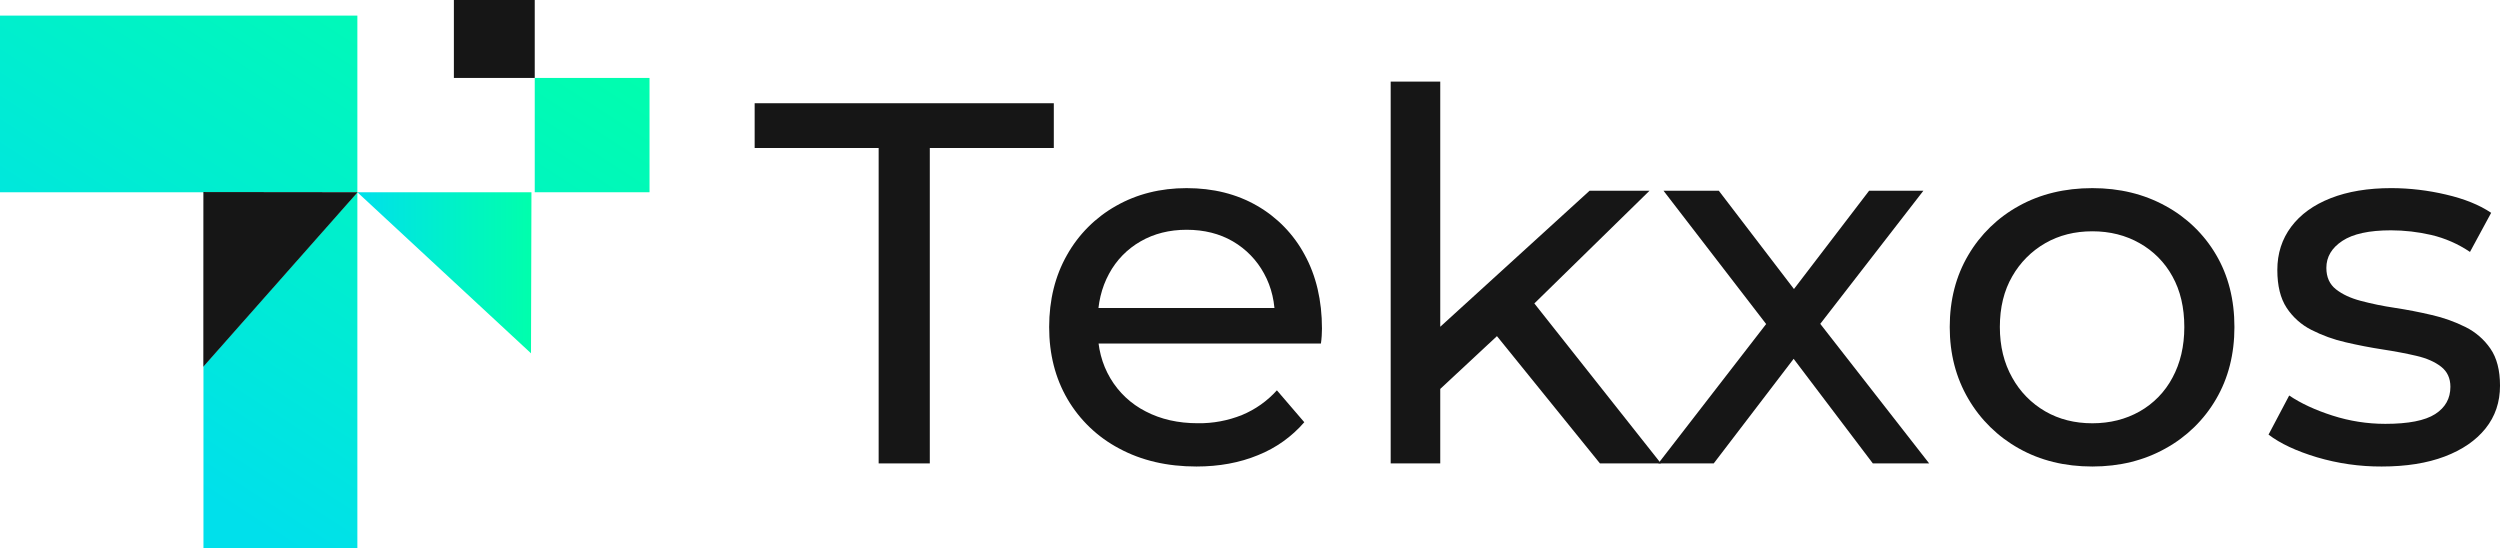 <svg width="187" height="41" viewBox="0 0 187 41" fill="none" xmlns="http://www.w3.org/2000/svg">
<g clip-path="url(#clip0_202_78)">
<path d="M65.723 34.663V11.07H56.448V7.722H78.825V11.07H69.549V34.663H65.723Z" fill="#161616"/>
<path d="M89.492 34.895C87.301 34.895 85.375 34.446 83.713 33.547C82.104 32.7 80.765 31.42 79.849 29.853C78.934 28.286 78.476 26.49 78.477 24.464C78.478 22.439 78.922 20.643 79.81 19.076C80.672 17.538 81.942 16.266 83.481 15.4C85.04 14.515 86.798 14.073 88.757 14.072C90.741 14.072 92.493 14.508 94.013 15.381C95.528 16.248 96.766 17.522 97.588 19.057C98.451 20.634 98.883 22.476 98.883 24.58C98.883 24.733 98.876 24.914 98.864 25.119C98.852 25.324 98.831 25.516 98.805 25.696H81.376V23.037H96.873L95.362 23.961C95.387 22.652 95.117 21.485 94.551 20.459C94.009 19.458 93.201 18.626 92.216 18.053C91.224 17.476 90.072 17.187 88.757 17.187C87.469 17.187 86.322 17.476 85.318 18.053C84.317 18.624 83.499 19.464 82.957 20.477C82.391 21.517 82.107 22.704 82.107 24.038V24.654C82.107 26.014 82.422 27.226 83.052 28.291C83.678 29.352 84.595 30.213 85.695 30.773C86.828 31.364 88.129 31.659 89.599 31.658C90.73 31.674 91.854 31.464 92.903 31.042C93.9 30.628 94.791 29.997 95.512 29.196L97.561 31.582C96.623 32.667 95.436 33.512 94.101 34.045C92.728 34.612 91.192 34.895 89.492 34.895Z" fill="#161616"/>
<path d="M104.023 34.663V6.105H107.731V34.663H104.023ZM107.038 29.737L107.115 25.003L118.903 14.265H123.386L114.34 23.117L112.33 24.809L107.038 29.737ZM119.676 34.663L111.637 24.729L114.033 21.767L124.236 34.66L119.676 34.663Z" fill="#161616"/>
<path d="M124.043 34.663L132.855 23.271L132.816 25.157L124.429 14.265H128.565L134.98 22.655H133.396L139.811 14.265H143.871L135.373 25.234L135.412 23.271L144.301 34.663H140.088L133.325 25.731L134.836 25.961L128.189 34.66L124.043 34.663Z" fill="#161616"/>
<path d="M156.507 34.895C154.446 34.895 152.617 34.446 151.019 33.547C149.444 32.671 148.135 31.388 147.231 29.833C146.304 28.255 145.84 26.466 145.84 24.464C145.84 22.437 146.304 20.641 147.231 19.076C148.137 17.532 149.446 16.262 151.019 15.4C152.617 14.515 154.446 14.073 156.507 14.072C158.542 14.072 160.365 14.515 161.975 15.4C163.55 16.251 164.86 17.516 165.763 19.057C166.677 20.609 167.135 22.412 167.135 24.464C167.135 26.491 166.678 28.288 165.763 29.853C164.862 31.405 163.552 32.682 161.975 33.547C160.366 34.446 158.543 34.895 156.507 34.895ZM156.507 31.661C157.821 31.661 159 31.366 160.044 30.776C161.087 30.187 161.939 29.312 162.498 28.255C163.09 27.165 163.386 25.901 163.387 24.464C163.387 23.001 163.091 21.737 162.498 20.673C161.93 19.633 161.079 18.773 160.044 18.191C159.001 17.598 157.822 17.301 156.507 17.301C155.192 17.301 154.019 17.596 152.99 18.187C151.957 18.779 151.104 19.637 150.517 20.669C149.898 21.735 149.589 22.999 149.589 24.46C149.589 25.897 149.898 27.161 150.517 28.252C151.094 29.301 151.95 30.173 152.99 30.773C154.021 31.366 155.193 31.662 156.507 31.661Z" fill="#161616"/>
<path d="M178.15 34.895C176.508 34.903 174.873 34.669 173.299 34.202C171.766 33.74 170.562 33.176 169.686 32.509L171.232 29.584C172.107 30.174 173.189 30.676 174.478 31.088C175.752 31.497 177.082 31.705 178.42 31.704C180.146 31.704 181.389 31.461 182.15 30.974C182.91 30.487 183.29 29.807 183.29 28.933C183.29 28.292 183.058 27.791 182.594 27.429C182.13 27.067 181.519 26.798 180.759 26.62C179.998 26.442 179.154 26.281 178.227 26.139C177.299 25.997 176.372 25.817 175.444 25.6C174.559 25.398 173.703 25.088 172.895 24.677C172.141 24.297 171.501 23.726 171.039 23.022C170.576 22.317 170.344 21.373 170.344 20.192C170.344 18.961 170.69 17.883 171.382 16.96C172.075 16.037 173.06 15.324 174.339 14.823C175.614 14.322 177.128 14.071 178.88 14.071C180.253 14.075 181.622 14.237 182.958 14.553C184.336 14.873 185.463 15.329 186.339 15.919L184.755 18.844C183.874 18.249 182.892 17.818 181.856 17.574C180.868 17.345 179.856 17.229 178.841 17.228C177.218 17.228 176.007 17.491 175.209 18.017C174.411 18.543 174.012 19.216 174.012 20.038C174.012 20.728 174.25 21.261 174.726 21.637C175.203 22.013 175.821 22.302 176.582 22.503C177.415 22.724 178.26 22.897 179.113 23.023C180.04 23.164 180.968 23.343 181.896 23.562C182.773 23.761 183.623 24.065 184.427 24.466C185.175 24.838 185.814 25.394 186.286 26.081C186.763 26.774 187.001 27.698 187.001 28.852C187.001 30.083 186.64 31.149 185.919 32.048C185.197 32.948 184.18 33.647 182.865 34.146C181.552 34.645 179.98 34.895 178.15 34.895Z" fill="#161616"/>
<path d="M0 1.166H26.731V41H15.219V27.398L26.731 14.379H0V1.166Z" fill="url(#paint0_linear_202_78)"/>
<path d="M48.584 5.83H39.999V14.38H48.584V5.83Z" fill="url(#paint1_linear_202_78)"/>
<path d="M39.998 0H33.95V5.83H39.998V0Z" fill="#161616"/>
<path d="M39.719 26.427L26.73 14.379H39.752L39.719 26.427Z" fill="url(#paint2_linear_202_78)"/>
<path d="M26.753 14.377L15.209 27.431L15.213 14.364L26.753 14.377Z" fill="#161616"/>
</g>
<defs>
<linearGradient id="paint0_linear_202_78" x1="6.582" y1="31.489" x2="31.292" y2="-6.732" gradientUnits="userSpaceOnUse">
<stop stop-color="#00E0EB"/>
<stop offset="1" stop-color="#00FFAC"/>
</linearGradient>
<linearGradient id="paint1_linear_202_78" x1="23.303" y1="42.3" x2="48.013" y2="4.079" gradientUnits="userSpaceOnUse">
<stop stop-color="#00E0EB"/>
<stop offset="1" stop-color="#00FFAC"/>
</linearGradient>
<linearGradient id="paint2_linear_202_78" x1="26.73" y1="20.402" x2="39.752" y2="20.402" gradientUnits="userSpaceOnUse">
<stop stop-color="#00E0EB"/>
<stop offset="1" stop-color="#00FFAC"/>
</linearGradient>
<clipPath id="clip0_202_78">
<rect width="187" height="41" fill="white"/>
</clipPath>
</defs>
</svg>
